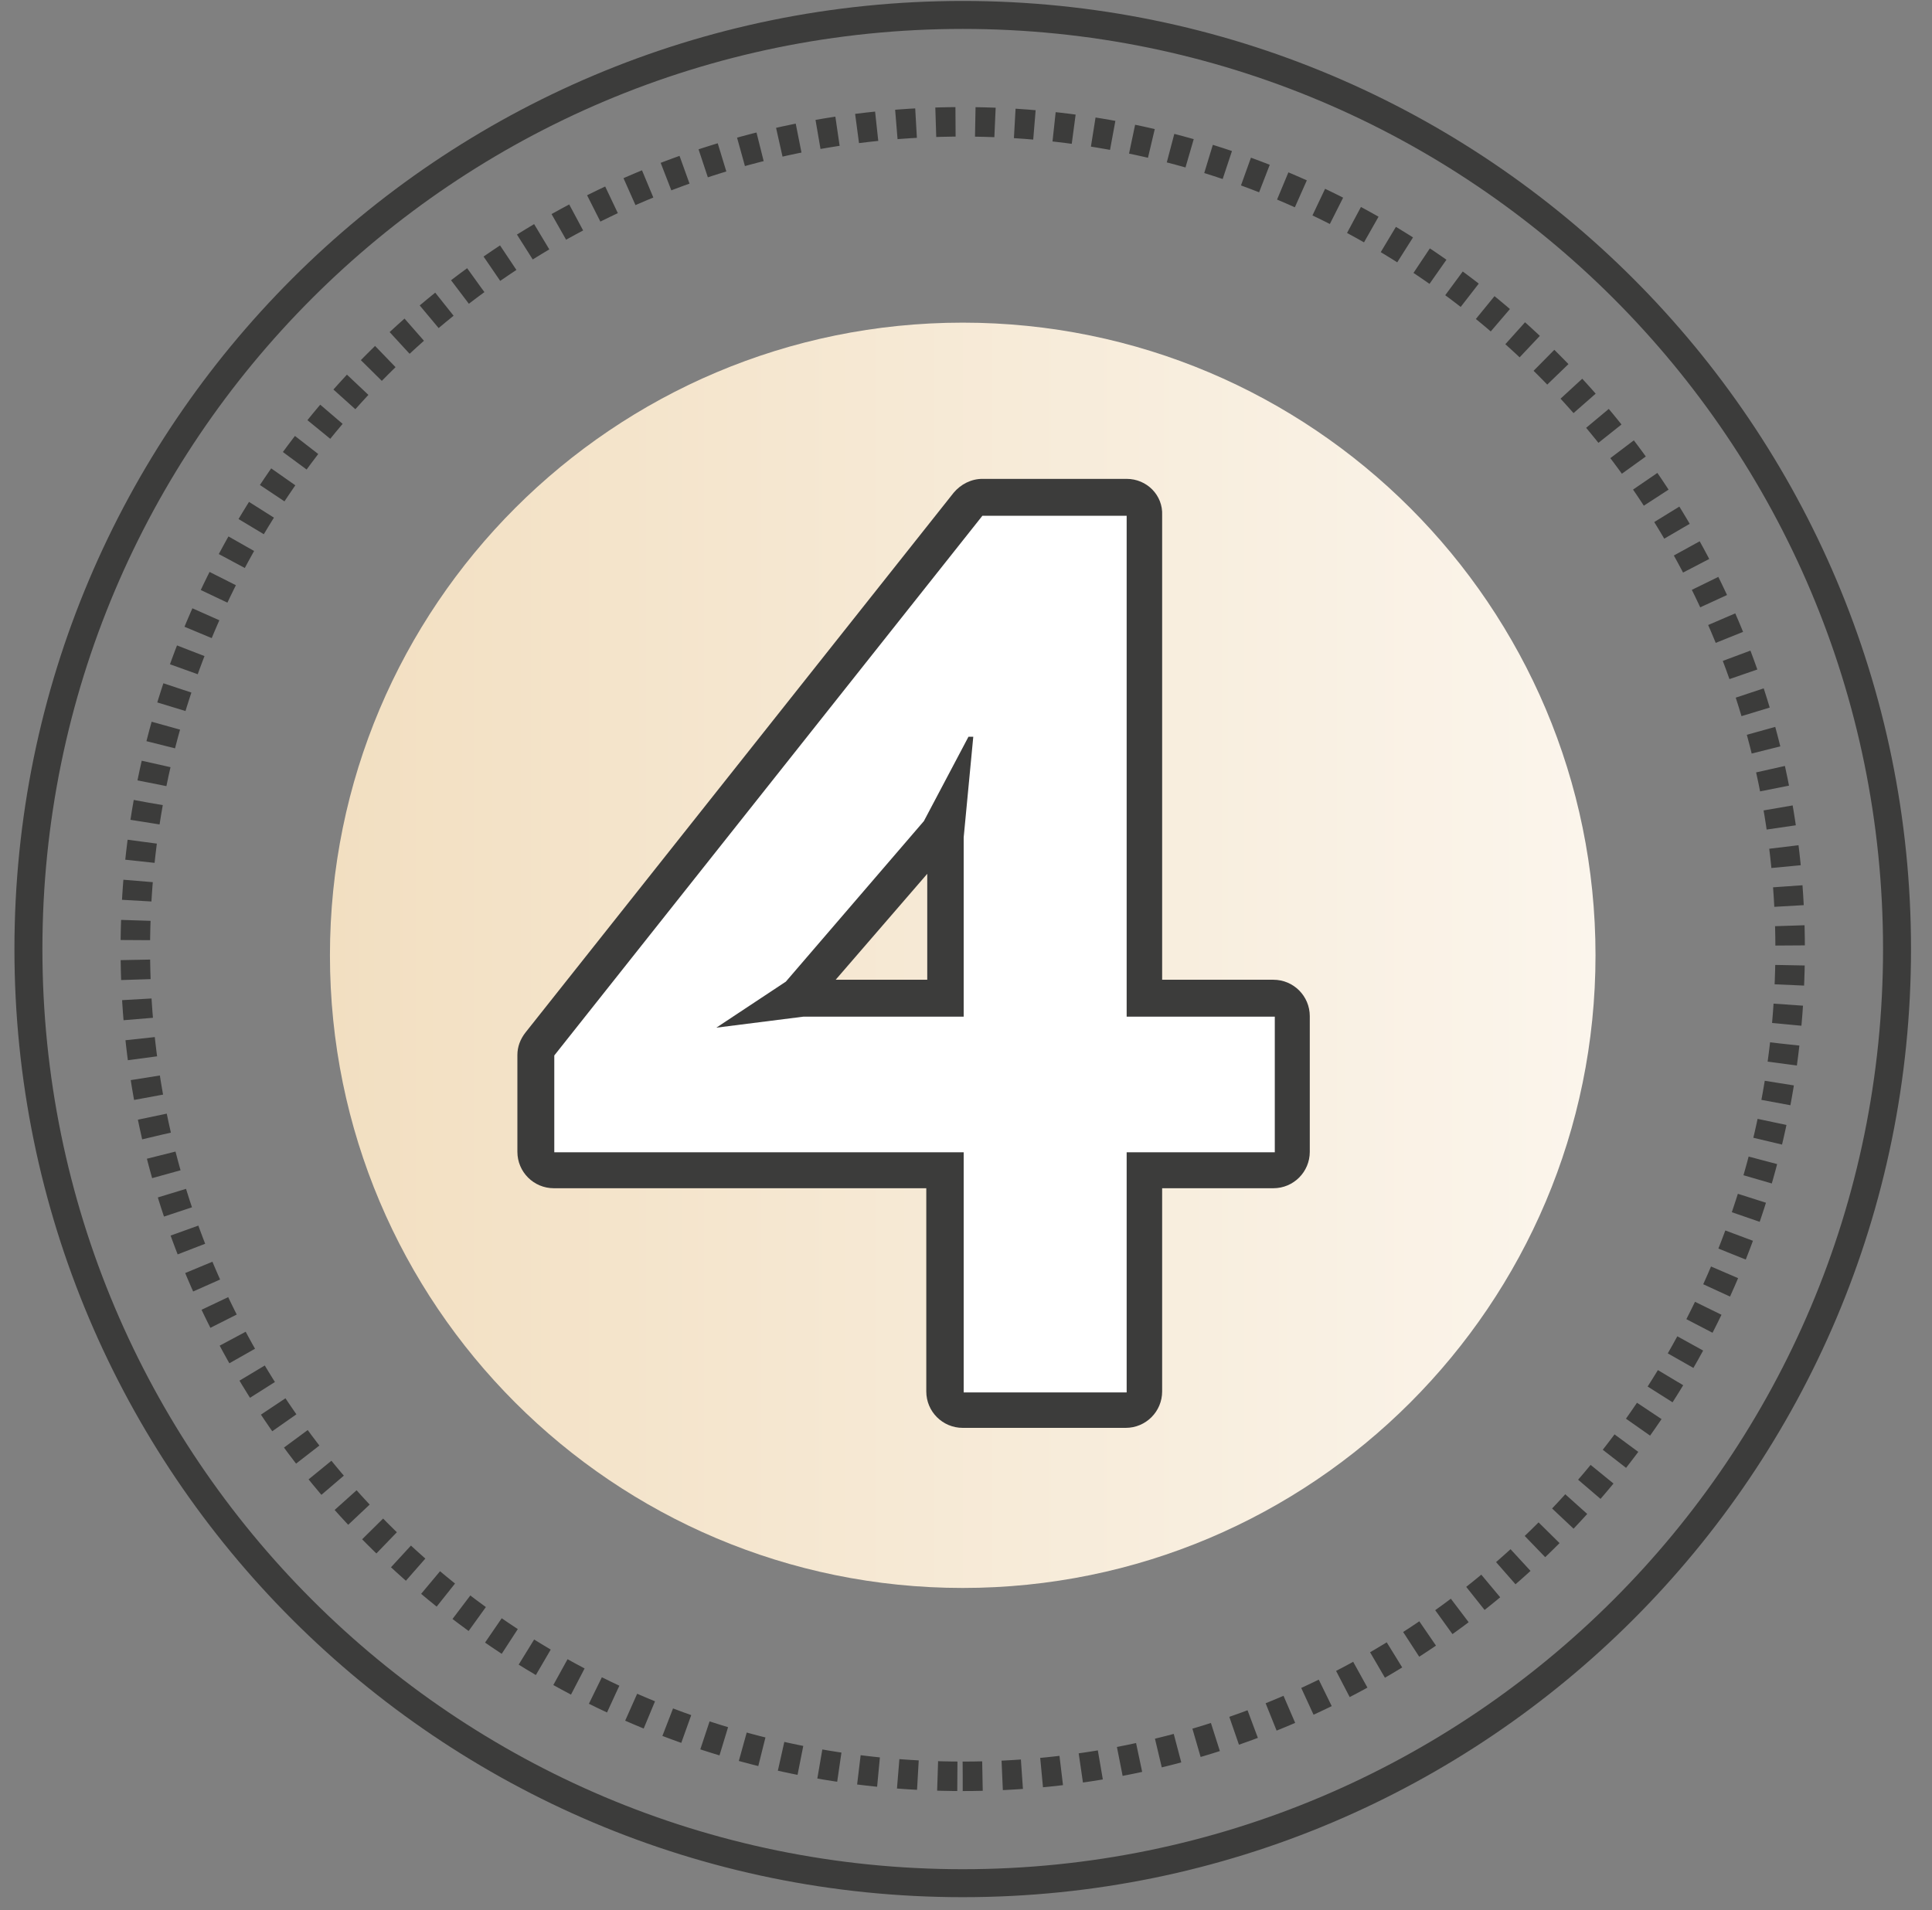 <svg width="90" height="89" viewBox="0 0 90 89" fill="none" xmlns="http://www.w3.org/2000/svg">
<rect x="0" y="0" width="90" height="89" fill="#808080" stroke="none"/>
<g clip-path="url(#clip0)">
<path d="M44.847 73.987C61.127 73.987 74.325 60.79 74.325 44.51C74.325 28.23 61.127 15.033 44.847 15.033C28.567 15.033 15.37 28.23 15.37 44.51C15.37 60.79 28.567 73.987 44.847 73.987Z" fill="url(#paint0_linear)"/>
<path d="M44.848 87.743C68.885 87.743 88.371 68.257 88.371 44.22C88.371 20.182 68.885 0.696 44.848 0.696C20.81 0.696 1.324 20.182 1.324 44.22C1.324 68.257 20.81 87.743 44.848 87.743Z" stroke="#3C3C3B" stroke-width="1.303" stroke-miterlimit="10" stroke-linecap="round" stroke-linejoin="round"/>
<path d="M44.847 82.763C66.135 82.763 83.391 65.507 83.391 44.219C83.391 22.932 66.135 5.676 44.847 5.676C23.56 5.676 6.304 22.932 6.304 44.219C6.304 65.507 23.56 82.763 44.847 82.763Z" stroke="#3C3C3B" stroke-width="1.374" stroke-miterlimit="10" stroke-dasharray="0.92 0.92"/>
<path d="M44.891 65.724C44.422 65.724 44.043 65.345 44.043 64.876V54.536H25.843C25.374 54.536 24.994 54.157 24.994 53.688V49.177C24.994 48.976 25.061 48.797 25.173 48.641L45.092 23.496C45.249 23.295 45.494 23.183 45.762 23.183H52.484C52.953 23.183 53.333 23.563 53.333 24.032V46.52H59.384C59.853 46.52 60.233 46.899 60.233 47.368V53.688C60.233 54.157 59.853 54.536 59.384 54.536H53.333V64.876C53.333 65.345 52.953 65.724 52.484 65.724H44.891ZM43.775 38.659C43.752 38.726 43.708 38.77 43.663 38.815L37.232 46.296C37.187 46.363 37.12 46.408 37.053 46.453L36.874 46.564L37.276 46.52C37.321 46.52 37.343 46.52 37.388 46.52H43.998V39.038C43.998 39.016 43.998 38.971 43.998 38.949L44.087 38.034L43.775 38.659Z" fill="white"/>
<path d="M52.484 24.01V47.368H59.385V53.688H52.484V64.876H44.892V53.688H25.821V49.177L45.763 24.032H52.484V24.01ZM45.339 34.327H45.115L43.038 38.257L36.607 45.738L33.369 47.882L37.433 47.368H44.892V39.016L45.339 34.327ZM52.484 22.312H45.763C45.249 22.312 44.758 22.558 44.423 22.96L24.481 48.105C24.235 48.418 24.102 48.775 24.102 49.155V53.666C24.102 54.603 24.861 55.363 25.799 55.363H43.15V64.831C43.15 65.769 43.909 66.528 44.847 66.528H52.44C53.378 66.528 54.137 65.769 54.137 64.831V55.363H59.318C60.256 55.363 61.015 54.603 61.015 53.666V47.346C61.015 46.408 60.256 45.649 59.318 45.649H54.137V24.01C54.182 23.072 53.422 22.312 52.484 22.312ZM38.929 45.649L43.195 40.713V45.649H38.929Z" fill="#3C3C3B"/>
</g>
<defs>
<linearGradient id="paint0_linear" x1="15.365" y1="44.507" x2="74.334" y2="44.507" gradientUnits="userSpaceOnUse">
<stop stop-color="#F2DFC1"/>
<stop offset="1" stop-color="#FBF5EC"/>
</linearGradient>
<clipPath id="clip0">
<rect width="88.342" height="88.342" fill="white" transform="translate(0.676 0.048)"/>
</clipPath>
</defs>
</svg>
